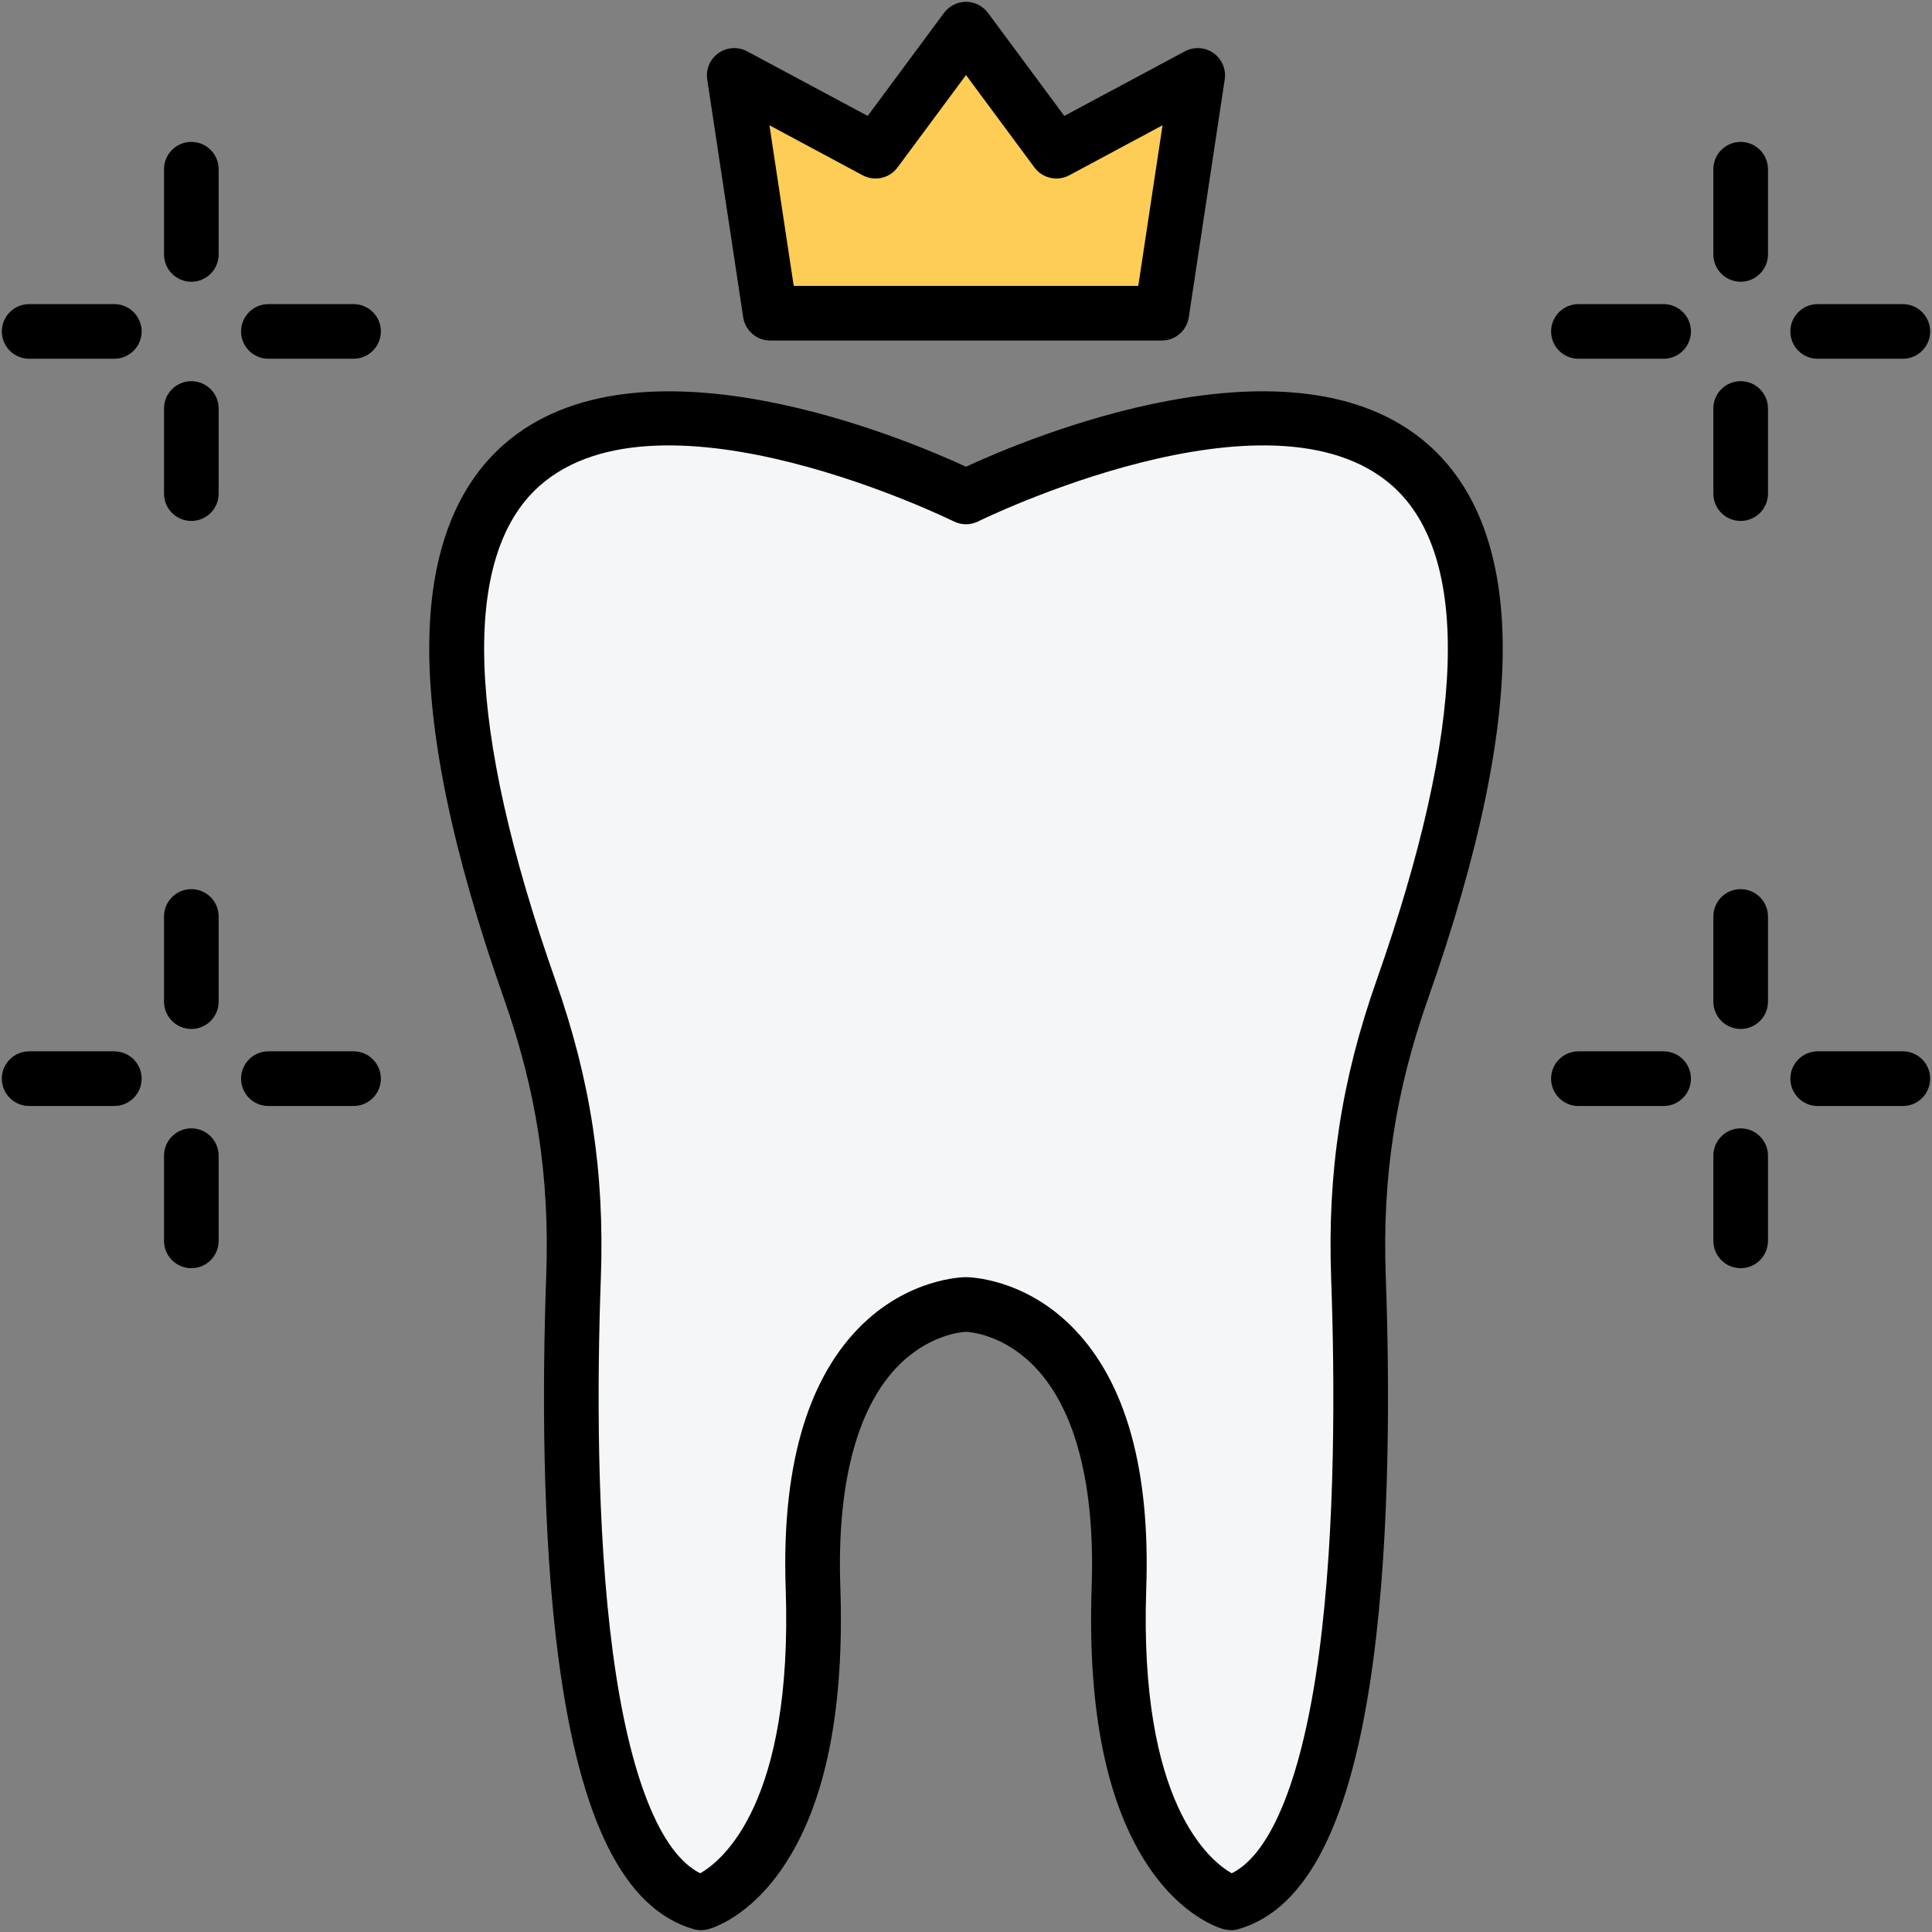 <svg xmlns="http://www.w3.org/2000/svg" fill="none" viewBox="0 0 58 58" height="58" width="58">
<rect x="0" y="0" width="58" height="58" fill="#808080" stroke="none"/>
<path fill="#F4F6F8" d="M29 39.161C29 39.161 24.114 39.161 24.408 47.663C24.701 56.164 21.047 57.125 21.047 57.125C17.081 55.977 16.98 44.352 17.232 37.957C17.344 35.124 16.968 32.684 16.012 30.015C6.611 3.76 29 14.919 29 14.919C29 14.919 51.389 3.76 41.988 30.016C41.032 32.684 40.657 35.125 40.768 37.957C41.02 44.352 40.919 55.977 36.954 57.125C36.954 57.125 33.3 56.164 33.593 47.663C33.886 39.161 29 39.161 29 39.161Z" clip-rule="evenodd" fill-rule="evenodd"></path>
<path fill="#FDCD56" d="M35.852 2.958L34.923 9.103C34.897 9.276 34.75 9.402 34.575 9.402H23.425C23.25 9.402 23.104 9.276 23.077 9.103L22.148 2.958C22.128 2.823 22.182 2.697 22.293 2.618C22.405 2.54 22.542 2.531 22.662 2.596L26.018 4.395C26.173 4.478 26.362 4.435 26.467 4.294L28.718 1.256C28.786 1.163 28.885 1.114 29 1.114C29.115 1.114 29.214 1.163 29.283 1.256L31.533 4.294C31.638 4.435 31.827 4.478 31.982 4.395L35.338 2.596C35.459 2.531 35.596 2.54 35.707 2.618C35.818 2.697 35.872 2.823 35.852 2.958Z" clip-rule="evenodd" fill-rule="evenodd"></path>
<path fill="black" d="M25.898 5.262C26.257 5.454 26.702 5.354 26.945 5.027L29 2.253L31.054 5.027C31.297 5.354 31.742 5.454 32.101 5.262L34.9 3.761L34.172 8.582H23.828L23.099 3.761L25.898 5.262ZM22.311 9.525C22.372 9.926 22.717 10.223 23.122 10.223H34.877C35.282 10.223 35.628 9.926 35.688 9.525L36.767 2.387C36.814 2.08 36.683 1.773 36.43 1.594C36.176 1.415 35.843 1.395 35.569 1.542L31.951 3.48L29.659 0.386C29.504 0.178 29.259 0.055 29 0.055C28.74 0.055 28.495 0.178 28.341 0.386L26.049 3.48L22.431 1.542C22.157 1.395 21.823 1.415 21.57 1.594C21.316 1.773 21.185 2.08 21.232 2.387L22.311 9.525ZM50.763 32.382C50.763 32.835 50.396 33.203 49.942 33.203H47.385C46.933 33.203 46.565 32.835 46.565 32.382C46.565 31.929 46.933 31.562 47.385 31.562H49.942C50.396 31.562 50.763 31.929 50.763 32.382ZM53.076 34.695V37.252C53.076 37.705 52.708 38.072 52.256 38.072C51.802 38.072 51.436 37.705 51.436 37.252V34.695C51.436 34.242 51.802 33.874 52.256 33.874C52.708 33.874 53.076 34.242 53.076 34.695ZM50.763 9.95C50.763 10.403 50.396 10.77 49.942 10.77H47.385C46.933 10.77 46.565 10.403 46.565 9.95C46.565 9.497 46.933 9.13 47.385 9.13H49.942C50.396 9.13 50.763 9.497 50.763 9.95ZM57.945 32.382C57.945 32.835 57.578 33.203 57.125 33.203H54.568C54.115 33.203 53.748 32.835 53.748 32.382C53.748 31.929 54.115 31.562 54.568 31.562H57.125C57.578 31.562 57.945 31.929 57.945 32.382ZM53.076 5.081V7.638C53.076 8.09 52.708 8.458 52.256 8.458C51.802 8.458 51.436 8.09 51.436 7.638V5.081C51.436 4.627 51.802 4.26 52.256 4.26C52.708 4.26 53.076 4.627 53.076 5.081ZM53.076 27.513V30.07C53.076 30.523 52.708 30.89 52.256 30.89C51.802 30.89 51.436 30.523 51.436 30.07V27.513C51.436 27.06 51.802 26.693 52.256 26.693C52.708 26.693 53.076 27.06 53.076 27.513ZM53.076 12.262V14.819C53.076 15.272 52.708 15.639 52.256 15.639C51.802 15.639 51.436 15.272 51.436 14.819V12.262C51.436 11.81 51.802 11.443 52.256 11.443C52.708 11.443 53.076 11.81 53.076 12.262ZM53.748 9.95C53.748 9.497 54.114 9.13 54.568 9.13H57.125C57.577 9.13 57.945 9.497 57.945 9.95C57.945 10.403 57.578 10.77 57.125 10.77H54.568C54.114 10.77 53.748 10.403 53.748 9.95ZM6.564 34.695V37.252C6.564 37.705 6.197 38.072 5.744 38.072C5.291 38.072 4.924 37.705 4.924 37.252V34.695C4.924 34.242 5.291 33.874 5.744 33.874C6.197 33.874 6.564 34.242 6.564 34.695ZM4.252 9.95C4.252 10.403 3.884 10.77 3.432 10.77H0.875C0.422 10.77 0.055 10.403 0.055 9.95C0.055 9.497 0.422 9.13 0.875 9.13H3.432C3.884 9.13 4.252 9.497 4.252 9.95ZM6.564 27.513V30.07C6.564 30.523 6.197 30.89 5.744 30.89C5.291 30.89 4.924 30.523 4.924 30.07V27.513C4.924 27.06 5.291 26.693 5.744 26.693C6.197 26.693 6.564 27.06 6.564 27.513ZM6.564 12.262V14.819C6.564 15.272 6.197 15.639 5.744 15.639C5.291 15.639 4.924 15.272 4.924 14.819V12.262C4.924 11.81 5.291 11.443 5.744 11.443C6.197 11.443 6.564 11.81 6.564 12.262ZM4.252 32.382C4.252 32.835 3.884 33.203 3.432 33.203H0.875C0.422 33.203 0.055 32.835 0.055 32.382C0.055 31.929 0.422 31.562 0.875 31.562H3.432C3.884 31.562 4.252 31.929 4.252 32.382ZM6.564 5.081V7.638C6.564 8.09 6.197 8.458 5.744 8.458C5.291 8.458 4.924 8.09 4.924 7.638V5.081C4.924 4.627 5.291 4.26 5.744 4.26C6.197 4.26 6.564 4.627 6.564 5.081ZM11.434 32.382C11.434 32.835 11.067 33.203 10.613 33.203H8.056C7.604 33.203 7.237 32.835 7.237 32.382C7.237 31.929 7.604 31.562 8.056 31.562H10.613C11.067 31.562 11.434 31.929 11.434 32.382ZM11.434 9.95C11.434 10.403 11.067 10.77 10.613 10.77H8.056C7.604 10.77 7.237 10.403 7.237 9.95C7.237 9.497 7.604 9.13 8.056 9.13H10.613C11.067 9.13 11.434 9.497 11.434 9.95ZM41.326 29.429C40.269 32.428 39.848 35.184 39.962 38.362C40.072 41.432 40.099 45.879 39.6 49.622C39.107 53.315 38.181 55.64 36.977 56.238C36.3 55.85 34.19 54.114 34.411 47.691C34.535 44.133 33.805 41.509 32.241 39.891C30.761 38.359 29.071 38.341 29 38.341C28.928 38.341 27.238 38.359 25.758 39.891C24.195 41.509 23.464 44.133 23.587 47.691C23.809 54.114 21.698 55.849 21.022 56.238C19.818 55.64 18.892 53.315 18.4 49.622C17.9 45.879 17.927 41.432 18.038 38.362C18.152 35.184 17.731 32.428 16.674 29.429C13.991 21.815 13.828 16.682 16.202 14.583C19.861 11.348 28.547 15.61 28.634 15.653C28.864 15.768 29.135 15.768 29.365 15.653C29.453 15.61 38.138 11.348 41.798 14.583C44.172 16.682 44.008 21.815 41.326 29.429ZM42.883 13.353C44.299 14.603 45.047 16.544 45.109 19.12C45.175 21.922 44.423 25.574 42.873 29.974C41.887 32.771 41.496 35.34 41.601 38.304C41.715 41.437 41.741 45.982 41.226 49.84C40.582 54.671 39.259 57.312 37.181 57.913C37.107 57.934 37.03 57.945 36.953 57.945C36.883 57.945 36.813 57.936 36.745 57.918C36.62 57.886 35.503 57.556 34.482 56.04C33.22 54.164 32.645 51.337 32.773 47.634C32.877 44.611 32.296 42.34 31.094 41.065C30.145 40.059 29.116 39.987 29 39.982C28.883 39.987 27.855 40.059 26.905 41.065C25.703 42.34 25.123 44.611 25.227 47.634C25.354 51.337 24.78 54.164 23.517 56.04C22.497 57.556 21.379 57.886 21.255 57.918C21.112 57.956 20.96 57.954 20.818 57.913C18.741 57.311 17.418 54.671 16.773 49.84C16.259 45.982 16.285 41.437 16.398 38.304C16.504 35.34 16.112 32.771 15.127 29.974C13.576 25.574 12.824 21.922 12.89 19.12C12.951 16.544 13.701 14.603 15.116 13.353C19.16 9.781 27.169 13.164 29 14.011C30.831 13.164 38.84 9.78 42.883 13.353Z" clip-rule="evenodd" fill-rule="evenodd"></path>
</svg>
